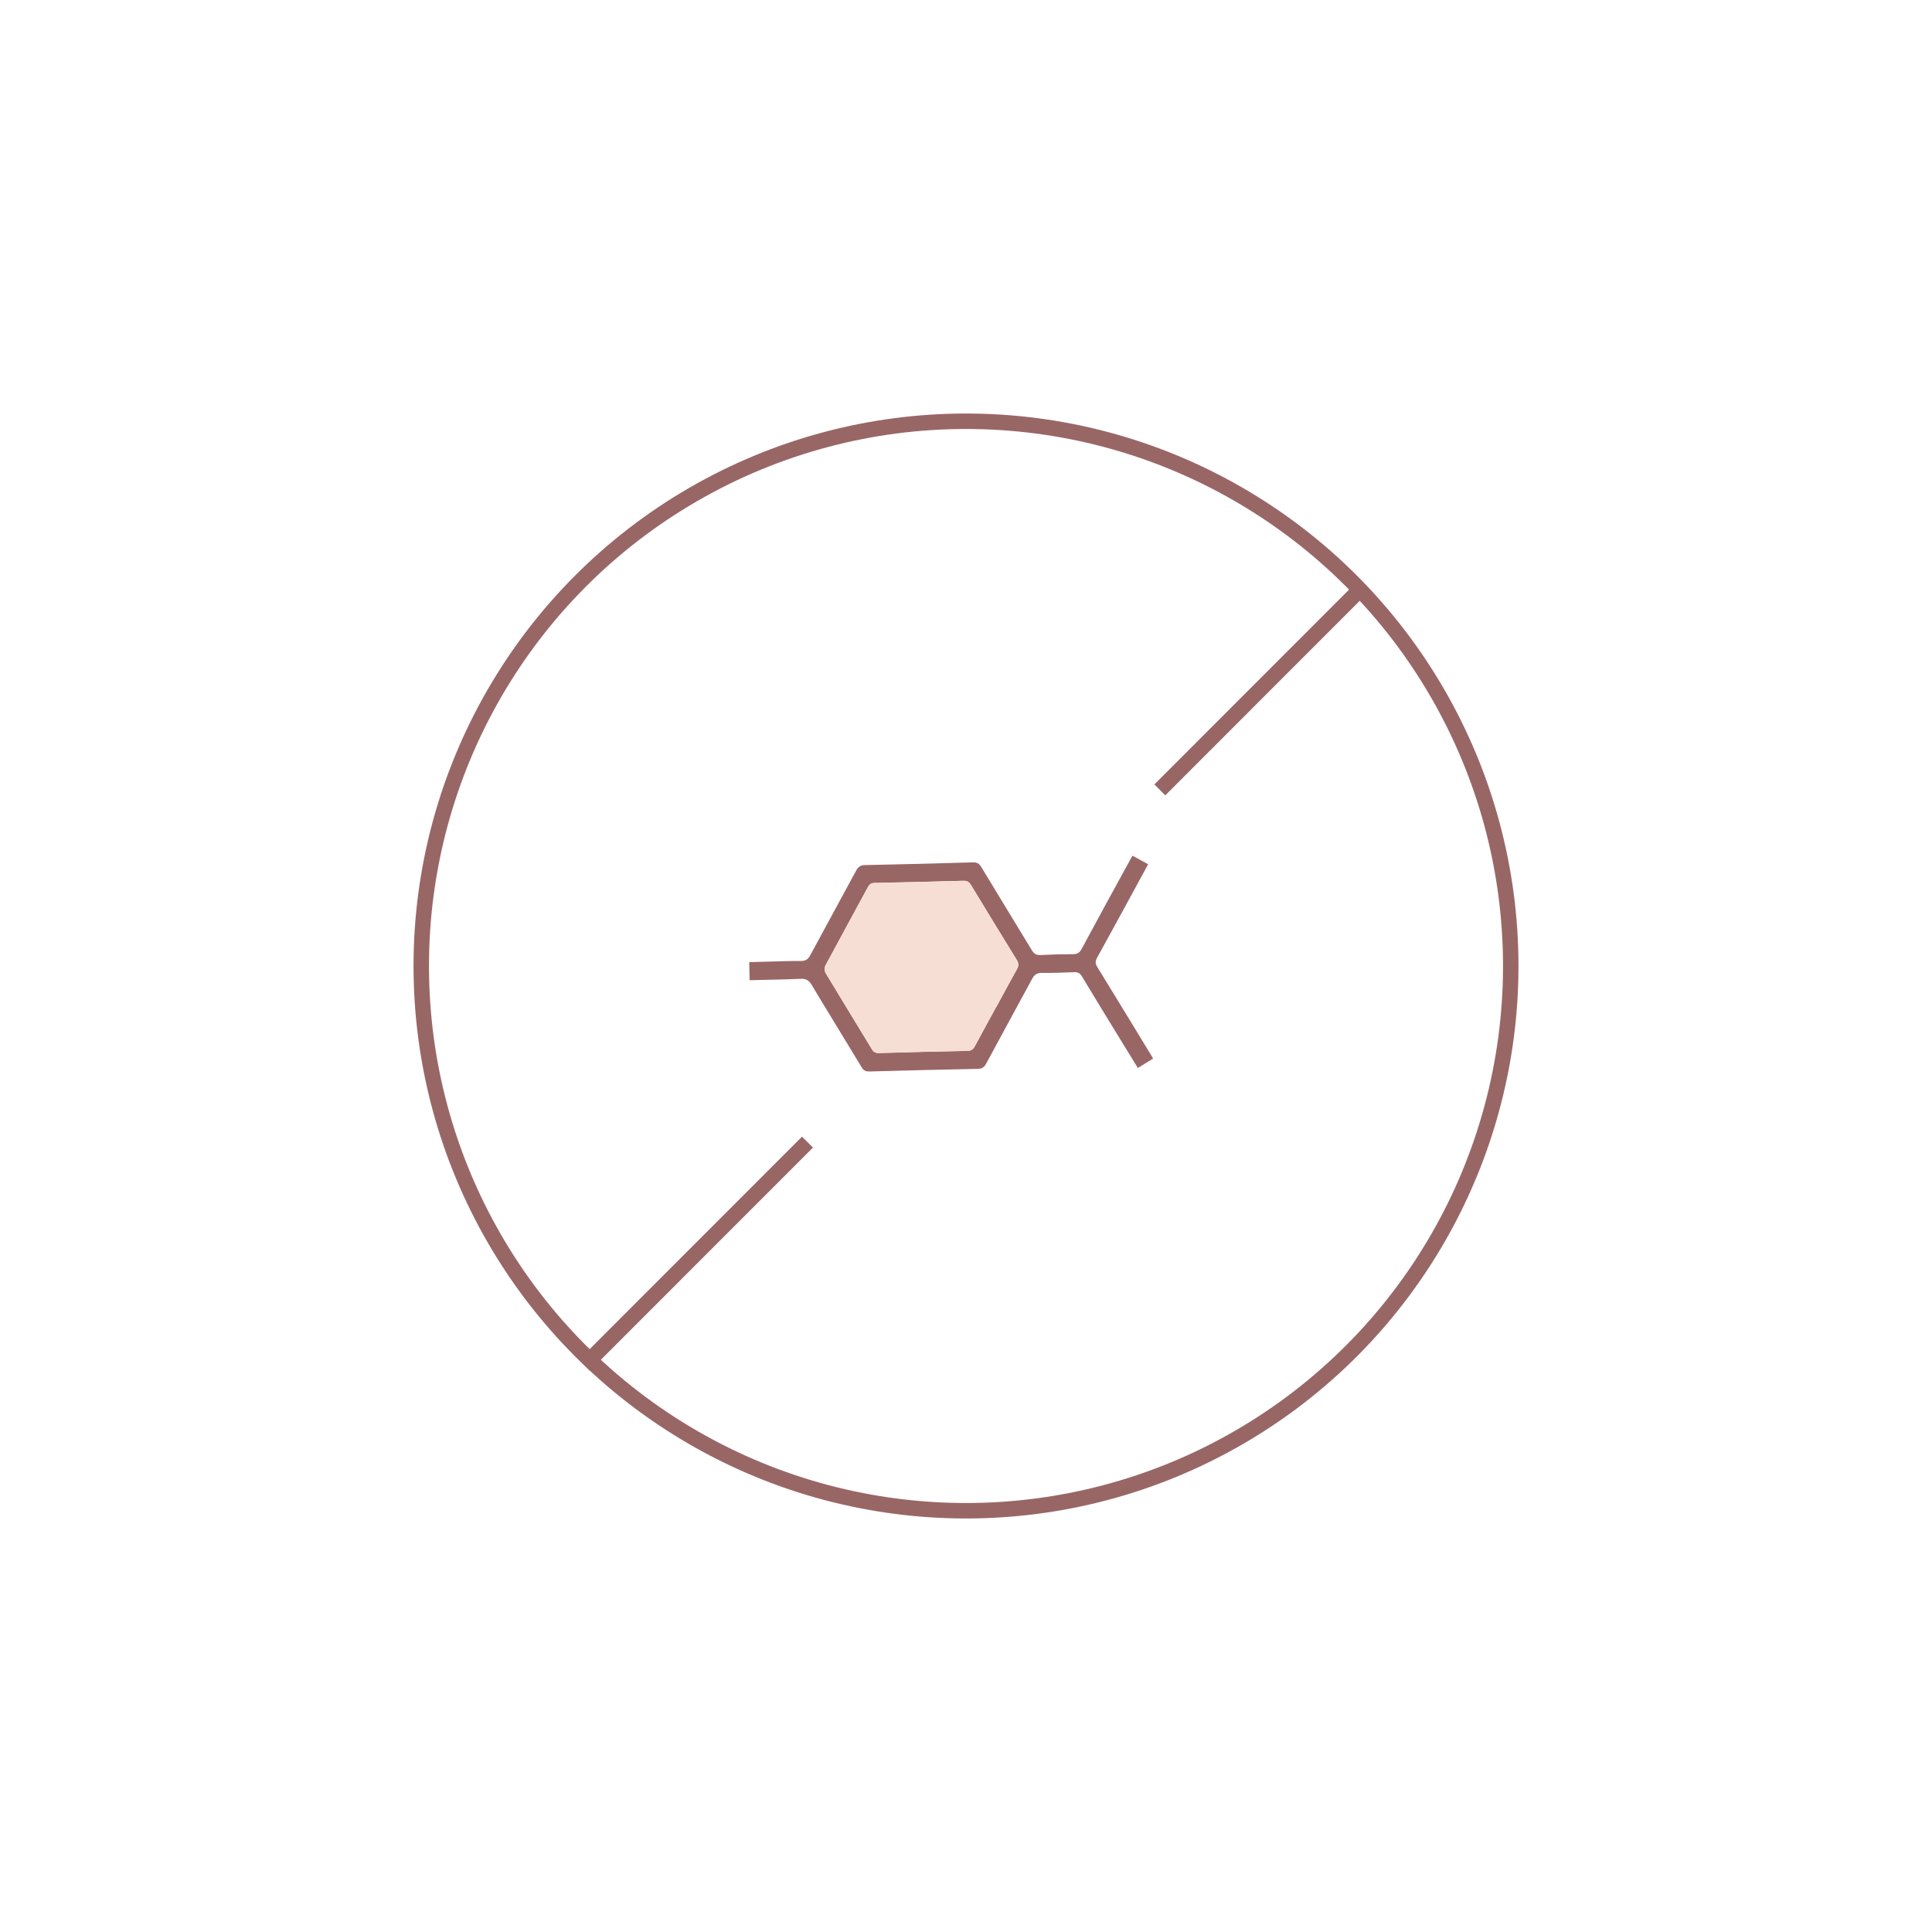 <?xml version="1.0" encoding="UTF-8"?><svg id="Layer_2" xmlns="http://www.w3.org/2000/svg" viewBox="0 0 250 250"><defs><style>.cls-1,.cls-2{fill:none;}.cls-1,.cls-3,.cls-4{stroke-width:0px;}.cls-2{stroke:#966;stroke-miterlimit:10;stroke-width:2px;}.cls-3{fill:#f7ded5;}.cls-4{fill:#966;}</style></defs><g id="_Слой_1"><path class="cls-4" d="m146.53,110.72l2.04,1.11c-.14.26-.27.5-.4.74-2.06,3.79-4.12,7.58-6.2,11.35-.25.45-.26.77.02,1.21,2.3,3.73,4.57,7.48,6.85,11.22.11.18.21.36.37.63-.64.4-1.27.78-1.97,1.22-.72-1.18-1.42-2.31-2.12-3.45-1.71-2.79-3.42-5.58-5.11-8.39-.25-.42-.52-.58-1.01-.56-1.39.06-2.78.11-4.17.09-.67-.01-1,.25-1.3.82-1.96,3.65-3.97,7.28-5.93,10.94-.26.48-.55.65-1.1.66-4.66.09-9.33.21-13.99.34-.48.01-.76-.12-1.01-.54-2.15-3.57-4.35-7.12-6.49-10.7-.36-.59-.75-.78-1.41-.75-2.16.09-4.33.12-6.6.18-.02-.79-.03-1.52-.05-2.34.78-.02,1.51-.04,2.23-.06,1.48-.03,2.97-.1,4.45-.09.59,0,.92-.19,1.21-.73,1.96-3.65,3.97-7.29,5.93-10.94.28-.52.58-.73,1.19-.74,4.64-.09,9.28-.21,13.92-.35.55-.02.84.16,1.11.62,2.16,3.59,4.36,7.16,6.53,10.75.28.46.58.65,1.13.62,1.39-.07,2.78-.11,4.17-.11.57,0,.88-.18,1.15-.69,2.03-3.78,4.09-7.54,6.15-11.3l.42-.76Zm-17.67,19.68c.9-1.65,1.79-3.32,2.71-4.96.25-.44.27-.77,0-1.22-1.99-3.22-3.97-6.46-5.93-9.71-.24-.39-.5-.55-.96-.54-3.84.11-7.67.2-11.51.28-.44,0-.67.17-.87.55-1.83,3.38-3.68,6.74-5.49,10.13-.13.25-.13.7,0,.94,1.99,3.31,4.01,6.6,6.01,9.9.22.37.48.5.91.49,3.81-.11,7.63-.21,11.44-.28.5,0,.76-.2.98-.62.88-1.66,1.8-3.31,2.7-4.97Z"/><path class="cls-3" d="m128.86,130.4c-.9,1.65-1.81,3.3-2.7,4.97-.22.42-.48.61-.98.62-3.81.07-7.63.17-11.44.28-.43.01-.69-.12-.91-.49-2-3.3-4.03-6.59-6.01-9.9-.14-.24-.14-.69,0-.94,1.81-3.39,3.66-6.75,5.49-10.13.2-.38.44-.54.87-.55,3.84-.08,7.67-.17,11.51-.28.46-.01.72.15.96.54,1.96,3.24,3.93,6.48,5.93,9.71.28.45.25.79,0,1.22-.92,1.64-1.81,3.3-2.71,4.96Z"/><rect class="cls-1" width="250" height="250"/><circle class="cls-2" cx="125" cy="125" r="70.49"/><line class="cls-2" x1="75.62" y1="176.67" x2="104.49" y2="147.79"/><line class="cls-2" x1="150.08" y1="102.21" x2="175.73" y2="76.55"/></g></svg>